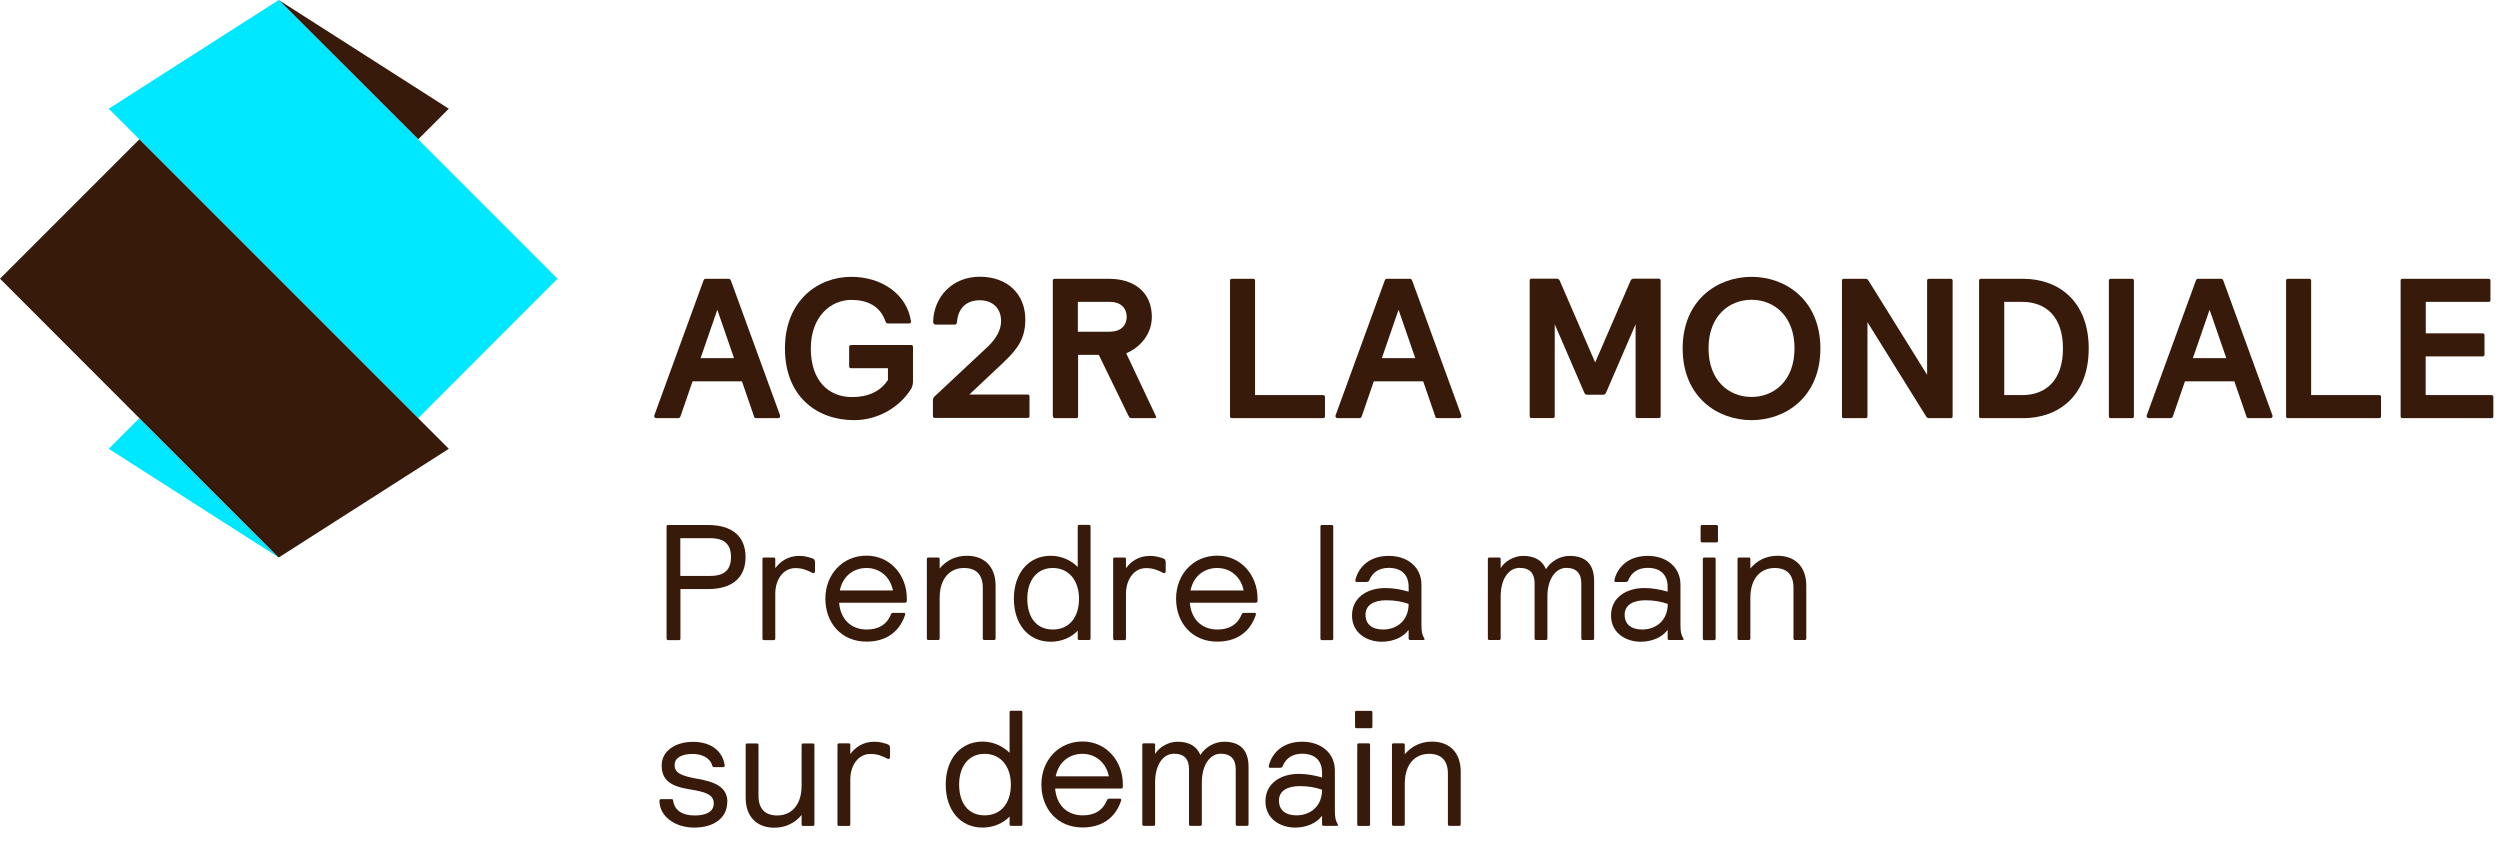 <?xml version="1.0" encoding="UTF-8"?><svg id="a" xmlns="http://www.w3.org/2000/svg" width="214.57" height="73.38" viewBox="0 0 214.57 73.38"><defs><style>.b{fill:#00e8ff;}.b,.c,.d{stroke-width:0px;}.c{fill:none;}.d{fill:#381a0a;}</style></defs><rect class="c" x="13.77" y="-.54" width="187.09" height="72"/><polygon class="b" points="9.33 38.52 11.96 35.89 23.92 47.85 9.33 38.52"/><polygon class="d" points="38.52 9.33 35.89 11.96 23.92 0 38.52 9.33"/><polygon class="b" points="35.89 11.96 47.85 23.92 35.89 35.89 11.96 11.96 9.33 9.33 23.92 0 35.89 11.96"/><polygon class="d" points="35.89 35.89 38.52 38.52 23.92 47.85 11.96 35.89 0 23.92 11.96 11.96 35.89 35.89"/><path class="d" d="M64.71,35.72l-1.03-2.99h-4.24l-1.03,2.99c-.04.1-.09.17-.22.17h-1.85c-.12,0-.19-.08-.19-.17,0-.03,0-.05.02-.1l4.2-11.52c.04-.12.09-.17.21-.17h1.95c.12,0,.16.05.21.17l4.2,11.52c.02.05.02.07.02.1,0,.09-.07.17-.19.17h-1.86c-.14,0-.17-.07-.21-.17ZM61.57,26.57l-1.44,4.17h2.87l-1.44-4.17Z"/><path class="d" d="M123.18,35.72l-1.03-2.99h-4.24l-1.03,2.99c-.04.1-.09.17-.22.17h-1.85c-.12,0-.19-.08-.19-.17,0-.03,0-.05.02-.1l4.2-11.52c.04-.12.09-.17.21-.17h1.95c.12,0,.16.05.21.17l4.2,11.52c.02.05.02.07.02.1,0,.09-.07.17-.19.17h-1.86c-.14,0-.17-.07-.21-.17ZM120.04,26.57l-1.44,4.17h2.87l-1.44-4.17Z"/><path class="d" d="M192.8,35.72l-1.03-2.99h-4.24l-1.03,2.99c-.04.1-.09.17-.22.17h-1.85c-.12,0-.19-.08-.19-.17,0-.03,0-.05.02-.1l4.2-11.52c.04-.12.09-.17.21-.17h1.95c.12,0,.16.05.21.17l4.2,11.52c.02.05.02.07.02.1,0,.09-.07.17-.19.17h-1.86c-.14,0-.17-.07-.21-.17ZM189.65,26.57l-1.44,4.17h2.87l-1.44-4.17Z"/><path class="d" d="M169.86,35.72v-11.62c0-.12.05-.17.17-.17h3.62c3.04,0,5.62,1.93,5.62,5.98s-2.58,5.98-5.62,5.98h-3.62c-.12,0-.17-.05-.17-.17ZM173.56,25.91h-1.54v8h1.54c2.03,0,3.5-1.26,3.5-4s-1.47-4-3.5-4Z"/><path class="d" d="M208.19,30.59v3.32h5.64c.12,0,.17.05.17.17v1.64c0,.12-.05.17-.17.17h-7.62c-.12,0-.17-.05-.17-.17v-11.62c0-.12.05-.17.17-.17h7.37c.12,0,.17.05.17.17v1.64c0,.12-.05.17-.17.17h-5.38v2.7h4.87c.12,0,.17.05.17.17v1.64c0,.12-.05.17-.17.17h-4.87Z"/><path class="d" d="M73.05,29.61h5.14c.12,0,.17.05.17.17v2.96c0,.24-.07.49-.17.65-1,1.6-2.87,2.67-4.89,2.67-3.2,0-5.93-2.05-5.93-6.15s2.82-6.15,5.69-6.15c2.6,0,4.78,1.47,5.13,3.83,0,.14-.05.17-.19.17h-1.79c-.1,0-.17-.05-.21-.17-.46-1.35-1.59-1.85-2.94-1.85-1.73,0-3.47,1.4-3.47,4.17s1.52,4.17,3.54,4.17c1.38,0,2.43-.48,3.08-1.47v-1.01h-3.16c-.12,0-.17-.05-.17-.17v-1.64c0-.12.05-.17.17-.17Z"/><path class="d" d="M181,35.72v-11.62c0-.12.05-.17.17-.17h1.81c.12,0,.17.05.17.17v11.62c0,.12-.05.17-.17.17h-1.81c-.12,0-.17-.05-.17-.17Z"/><path class="d" d="M105.57,35.72v-11.62c0-.12.05-.17.17-.17h1.81c.12,0,.17.05.17.17v9.81h5.83c.12,0,.17.05.17.17v1.64c0,.12-.05.17-.17.17h-7.81c-.12,0-.17-.05-.17-.17Z"/><path class="d" d="M196.21,35.72v-11.62c0-.12.05-.17.17-.17h1.81c.12,0,.17.05.17.17v9.81h5.83c.12,0,.17.05.17.17v1.64c0,.12-.05.17-.17.17h-7.81c-.12,0-.17-.05-.17-.17Z"/><path class="d" d="M142.53,24.09v11.62c0,.12-.05.17-.17.17h-1.81c-.12,0-.17-.05-.17-.17v-7.88l-2.53,5.86c-.05.12-.14.19-.24.19h-1.4c-.1,0-.19-.07-.24-.19l-2.53-5.86v7.88c0,.12-.05.17-.17.17h-1.81c-.12,0-.17-.05-.17-.17v-11.62c0-.12.05-.17.17-.17h2.14c.12,0,.22.05.27.17l3.04,7.02,3.04-7.02c.05-.12.15-.17.27-.17h2.14c.12,0,.17.05.17.17Z"/><path class="d" d="M167.42,35.89h-1.83c-.12,0-.21-.03-.27-.14l-5.04-8.1v8.07c0,.12-.05.17-.17.17h-1.85c-.12,0-.17-.05-.17-.17v-11.62c0-.12.05-.17.17-.17h1.83c.12,0,.21.03.27.14l5.04,8.1v-8.07c0-.12.05-.17.17-.17h1.85c.12,0,.17.05.17.17v11.62c0,.12-.05.17-.17.17Z"/><path class="d" d="M150.33,36.06c-2.94,0-5.91-2-5.91-6.15s2.97-6.15,5.91-6.15,5.91,2,5.91,6.15-2.97,6.15-5.91,6.15ZM150.33,34.07c1.91,0,3.69-1.37,3.69-4.17s-1.78-4.17-3.69-4.17-3.69,1.37-3.69,4.17,1.78,4.17,3.69,4.17Z"/><path class="d" d="M90.36,35.72v-11.62c0-.12.05-.17.17-.17h4.67c2.17,0,3.66,1.18,3.66,3.26,0,1.52-1.04,2.65-2.2,3.13l2.55,5.4s.02.05.02.07c0,.07-.07.1-.15.1h-1.97c-.12,0-.18-.05-.24-.17l-2.56-5.26h-1.78v5.26c0,.12-.05.17-.17.17h-1.81c-.12,0-.17-.05-.17-.17ZM92.51,25.91v2.56h2.77c.87,0,1.42-.5,1.42-1.28s-.55-1.28-1.42-1.28h-2.77Z"/><path class="d" d="M80.07,35.72v-1.35c0-.17.07-.29.19-.39l4.48-4.19c.8-.75,1.18-1.5,1.18-2.24,0-1.08-.72-1.78-1.83-1.78s-1.85.65-1.95,1.83c-.02.21-.07.26-.22.26h-1.62c-.12,0-.21-.07-.21-.26.05-2.07,1.61-3.85,4-3.85s3.91,1.5,3.91,3.67c0,1.56-.59,2.48-1.88,3.69l-2.92,2.75h4.99c.12,0,.17.05.17.17v1.67c0,.12-.05.17-.17.17h-7.95c-.12,0-.17-.05-.17-.17Z"/><path class="d" d="M57.21,54.8v-9.6c0-.1.04-.14.14-.14h3.42c2.12,0,3.22,1.02,3.22,2.75s-1.1,2.75-3.22,2.75h-2.37v4.24c0,.1-.04.14-.14.14h-.9c-.1,0-.14-.04-.14-.14ZM58.39,46.18v3.25h2.56c1.21,0,1.79-.51,1.79-1.62s-.58-1.62-1.79-1.62h-2.56Z"/><path class="d" d="M117.33,49.95h-.9c-.06,0-.1-.03-.1-.08,0-.03,0-.08.01-.14.28-1.07,1.2-2.02,2.85-2.02s2.81.99,2.81,2.47v3.4c0,.68.06.88.24,1.21.01.03.03.04.03.07,0,.06-.04.07-.11.07h-1.12c-.1,0-.14-.04-.14-.14v-.73c-.45.62-1.31,1.02-2.32,1.02-1.23,0-2.54-.73-2.54-2.25s1.27-2.36,2.87-2.36c.71,0,1.4.14,1.99.31v-.4c0-1.06-.62-1.64-1.71-1.64-.83,0-1.4.39-1.67,1.07-.04.11-.11.13-.2.13ZM120.9,51.83c-.58-.2-1.17-.31-1.92-.31-1,0-1.78.37-1.78,1.24,0,.82.56,1.27,1.51,1.27,1.19,0,2.19-.78,2.19-2.2Z"/><path class="d" d="M139.56,49.95h-.9c-.06,0-.1-.03-.1-.08,0-.03,0-.08.01-.14.28-1.07,1.2-2.02,2.85-2.02s2.81.99,2.81,2.47v3.4c0,.68.06.88.24,1.21.01.03.03.04.03.07,0,.06-.04.07-.11.07h-1.12c-.1,0-.14-.04-.14-.14v-.73c-.45.62-1.31,1.02-2.32,1.02-1.23,0-2.54-.73-2.54-2.25s1.27-2.36,2.87-2.36c.71,0,1.4.14,1.99.31v-.4c0-1.06-.62-1.64-1.71-1.64-.83,0-1.4.39-1.67,1.07-.04.11-.11.13-.2.13ZM143.14,51.83c-.58-.2-1.17-.31-1.92-.31-1,0-1.78.37-1.78,1.24,0,.82.56,1.27,1.51,1.27,1.19,0,2.19-.78,2.19-2.2Z"/><path class="d" d="M93.6,45.19v9.6c0,.1-.04.14-.14.14h-.82c-.1,0-.14-.04-.14-.14v-.66c-.51.55-1.36.95-2.32.95-1.91,0-3.16-1.5-3.16-3.69s1.26-3.69,3.16-3.69c.97,0,1.77.42,2.32.96v-3.47c0-.1.04-.14.14-.14h.82c.1,0,.14.04.14.14ZM92.61,51.39c0-1.55-.86-2.64-2.25-2.64s-2.19,1.09-2.19,2.64.75,2.64,2.19,2.64,2.25-1.09,2.25-2.64Z"/><path class="d" d="M77.68,51.73h-5.66c.11,1.38.99,2.3,2.37,2.3.97,0,1.7-.38,2.08-1.3.05-.11.1-.13.2-.13h.92c.07,0,.1.04.1.1,0,.03,0,.06-.03.14-.53,1.5-1.72,2.23-3.29,2.23-2.16,0-3.53-1.61-3.53-3.69s1.48-3.69,3.53-3.69,3.46,1.69,3.46,3.66v.23c0,.1-.04.14-.14.14ZM74.37,48.75c-1.07,0-2.03.65-2.29,1.93h4.56c-.23-1.16-1.12-1.93-2.27-1.93Z"/><path class="d" d="M107.78,51.73h-5.66c.11,1.38.99,2.3,2.37,2.3.97,0,1.7-.38,2.08-1.3.05-.11.1-.13.2-.13h.92c.07,0,.1.04.1.1,0,.03,0,.06-.03.14-.53,1.5-1.72,2.23-3.29,2.23-2.16,0-3.53-1.61-3.53-3.69s1.48-3.69,3.53-3.69,3.46,1.69,3.46,3.66v.23c0,.1-.04.14-.14.14ZM104.47,48.75c-1.07,0-2.03.65-2.29,1.93h4.56c-.23-1.16-1.12-1.93-2.27-1.93Z"/><path class="d" d="M146.15,54.8v-6.81c0-.1.04-.14.14-.14h.82c.1,0,.14.04.14.14v6.81c0,.1-.04.14-.14.14h-.82c-.1,0-.14-.04-.14-.14Z"/><path class="d" d="M145.96,46.41v-1.21c0-.1.04-.14.14-.14h1.21c.1,0,.14.04.14.14v1.21c0,.1-.04.14-.14.14h-1.21c-.1,0-.14-.04-.14-.14Z"/><path class="d" d="M113.33,54.8v-9.6c0-.1.04-.14.14-.14h.82c.1,0,.14.04.14.14v9.6c0,.1-.04.14-.14.14h-.82c-.1,0-.14-.04-.14-.14Z"/><path class="d" d="M127.7,54.8v-6.81c0-.1.04-.14.14-.14h.82c.1,0,.14.04.14.14v.78c.3-.56,1.13-1.06,1.91-1.06.97,0,1.64.35,1.98,1.14.4-.66,1.19-1.14,2.03-1.14,1.36,0,2.1.69,2.1,2.17v4.91c0,.1-.04.14-.14.14h-.82c-.1,0-.14-.04-.14-.14v-4.72c0-.83-.4-1.33-1.29-1.33s-1.62.93-1.62,2.46v3.59c0,.1-.04.14-.14.14h-.82c-.1,0-.14-.04-.14-.14v-4.72c0-.83-.37-1.33-1.29-1.33s-1.62.93-1.62,2.46v3.59c0,.1-.04.14-.14.14h-.82c-.1,0-.14-.04-.14-.14Z"/><path class="d" d="M79.55,54.8v-6.81c0-.1.04-.14.14-.14h.82c.1,0,.14.04.14.14v.8c.55-.66,1.33-1.09,2.34-1.09,1.48,0,2.46.92,2.46,2.57v4.52c0,.1-.04.14-.14.14h-.82c-.1,0-.14-.04-.14-.14v-4.35c0-1.14-.59-1.69-1.61-1.69-1.19,0-2.09.86-2.09,2.57v3.47c0,.1-.04.14-.14.14h-.82c-.1,0-.14-.04-.14-.14Z"/><path class="d" d="M149.13,54.8v-6.81c0-.1.04-.14.14-.14h.82c.1,0,.14.04.14.14v.8c.55-.66,1.33-1.09,2.34-1.09,1.48,0,2.46.92,2.46,2.57v4.52c0,.1-.04.14-.14.14h-.82c-.1,0-.14-.04-.14-.14v-4.35c0-1.14-.59-1.69-1.61-1.69-1.19,0-2.09.86-2.09,2.57v3.47c0,.1-.04.14-.14.14h-.82c-.1,0-.14-.04-.14-.14Z"/><path class="d" d="M100.05,48.19v.85c0,.08-.06.16-.16.16-.58-.3-.95-.44-1.53-.44-1.02,0-1.72.96-1.72,2.2v3.84c0,.1-.04.14-.14.14h-.82c-.1,0-.14-.04-.14-.14v-6.81c0-.1.04-.14.14-.14h.82c.1,0,.14.04.14.14v.78c.42-.58,1.1-1.06,2.06-1.06.47,0,.79.1,1.17.23.08.03.16.11.17.25Z"/><path class="d" d="M69.95,48.19v.85c0,.08-.06.16-.16.16-.58-.3-.95-.44-1.53-.44-1.02,0-1.72.96-1.72,2.2v3.84c0,.1-.04.14-.14.14h-.82c-.1,0-.14-.04-.14-.14v-6.81c0-.1.04-.14.14-.14h.82c.1,0,.14.04.14.14v.78c.42-.58,1.1-1.06,2.06-1.06.47,0,.79.1,1.17.23.08.03.16.11.17.25Z"/><path class="d" d="M109.9,65.9h-.9c-.06,0-.1-.03-.1-.08,0-.03,0-.08.01-.14.28-1.07,1.2-2.02,2.85-2.02s2.81.99,2.81,2.47v3.4c0,.68.06.88.24,1.21.01.03.03.04.03.07,0,.06-.04.07-.11.07h-1.12c-.1,0-.14-.04-.14-.14v-.73c-.45.62-1.31,1.02-2.32,1.02-1.23,0-2.54-.73-2.54-2.25s1.27-2.36,2.87-2.36c.71,0,1.4.14,1.99.31v-.4c0-1.06-.62-1.64-1.71-1.64-.83,0-1.4.39-1.67,1.07-.04.11-.11.13-.2.13ZM113.47,67.78c-.58-.2-1.17-.31-1.92-.31-1,0-1.78.37-1.78,1.24,0,.82.56,1.27,1.51,1.27,1.19,0,2.19-.78,2.19-2.2Z"/><path class="d" d="M87.75,61.14v9.6c0,.1-.04.14-.14.14h-.82c-.1,0-.14-.04-.14-.14v-.66c-.51.55-1.36.95-2.32.95-1.91,0-3.16-1.5-3.16-3.69s1.26-3.69,3.16-3.69c.97,0,1.77.42,2.32.96v-3.47c0-.1.04-.14.14-.14h.82c.1,0,.14.04.14.14ZM86.76,67.34c0-1.55-.86-2.64-2.25-2.64s-2.19,1.09-2.19,2.64.75,2.64,2.19,2.64,2.25-1.09,2.25-2.64Z"/><path class="d" d="M96.22,67.68h-5.66c.11,1.38.99,2.3,2.37,2.3.97,0,1.7-.38,2.08-1.3.05-.11.1-.13.2-.13h.92c.07,0,.1.04.1.1,0,.03,0,.06-.03.14-.53,1.5-1.72,2.23-3.29,2.23-2.16,0-3.53-1.61-3.53-3.69s1.48-3.69,3.53-3.69,3.46,1.69,3.46,3.66v.23c0,.1-.04.14-.14.14ZM92.9,64.7c-1.07,0-2.03.65-2.29,1.93h4.56c-.23-1.16-1.12-1.93-2.27-1.93Z"/><path class="d" d="M116.49,70.75v-6.81c0-.1.04-.14.14-.14h.82c.1,0,.14.04.14.14v6.81c0,.1-.04.14-.14.14h-.82c-.1,0-.14-.04-.14-.14Z"/><path class="d" d="M116.3,62.36v-1.21c0-.1.04-.14.14-.14h1.21c.1,0,.14.04.14.14v1.21c0,.1-.04.14-.14.14h-1.21c-.1,0-.14-.04-.14-.14Z"/><path class="d" d="M98.04,70.75v-6.81c0-.1.04-.14.14-.14h.82c.1,0,.14.04.14.14v.78c.3-.56,1.13-1.06,1.91-1.06.97,0,1.64.35,1.98,1.14.4-.66,1.19-1.14,2.03-1.14,1.36,0,2.1.69,2.1,2.17v4.91c0,.1-.04.14-.14.14h-.82c-.1,0-.14-.04-.14-.14v-4.72c0-.83-.4-1.33-1.29-1.33s-1.62.93-1.62,2.46v3.59c0,.1-.04.14-.14.14h-.82c-.1,0-.14-.04-.14-.14v-4.72c0-.83-.37-1.33-1.29-1.33s-1.62.93-1.62,2.46v3.59c0,.1-.04.14-.14.14h-.82c-.1,0-.14-.04-.14-.14Z"/><path class="d" d="M119.47,70.75v-6.81c0-.1.04-.14.14-.14h.82c.1,0,.14.04.14.14v.8c.55-.66,1.33-1.09,2.34-1.09,1.48,0,2.46.92,2.46,2.57v4.52c0,.1-.04.14-.14.14h-.82c-.1,0-.14-.04-.14-.14v-4.35c0-1.14-.59-1.69-1.61-1.69-1.19,0-2.09.86-2.09,2.57v3.47c0,.1-.04.14-.14.14h-.82c-.1,0-.14-.04-.14-.14Z"/><path class="d" d="M76.39,64.14v.85c0,.08-.06.16-.16.16-.58-.3-.95-.44-1.53-.44-1.02,0-1.72.96-1.72,2.2v3.84c0,.1-.04.14-.14.14h-.82c-.1,0-.14-.04-.14-.14v-6.81c0-.1.04-.14.14-.14h.82c.1,0,.14.04.14.14v.78c.42-.58,1.1-1.06,2.06-1.06.47,0,.79.1,1.17.23.08.03.16.11.17.25Z"/><path class="d" d="M62.42,68.81c0,1.43-1.19,2.22-2.84,2.22s-2.98-.97-2.98-2.3c0-.08.04-.14.14-.14h.9c.1,0,.13.04.14.14.11.82.78,1.26,1.84,1.26.95,0,1.64-.3,1.64-1.03s-.62-.99-2.06-1.21c-1.69-.27-2.41-.82-2.41-2.06s1.19-2.02,2.68-2.02c1.58,0,2.56.8,2.73,2.03,0,.08-.04.14-.14.14h-.79c-.1,0-.11-.04-.14-.14-.21-.69-.93-.99-1.69-.99-.9,0-1.54.31-1.54.95,0,.69.56.93,1.99,1.19,1.36.24,2.54.64,2.54,1.98Z"/><path class="d" d="M69.9,63.94v6.81c0,.1-.04.14-.14.14h-.82c-.1,0-.14-.04-.14-.14v-.8c-.55.66-1.34,1.09-2.34,1.09-1.48,0-2.46-.92-2.46-2.57v-4.52c0-.1.04-.14.14-.14h.82c.1,0,.14.04.14.14v4.35c0,1.14.59,1.69,1.61,1.69,1.19,0,2.09-.86,2.09-2.57v-3.47c0-.1.04-.14.14-.14h.82c.1,0,.14.04.14.14Z"/></svg>